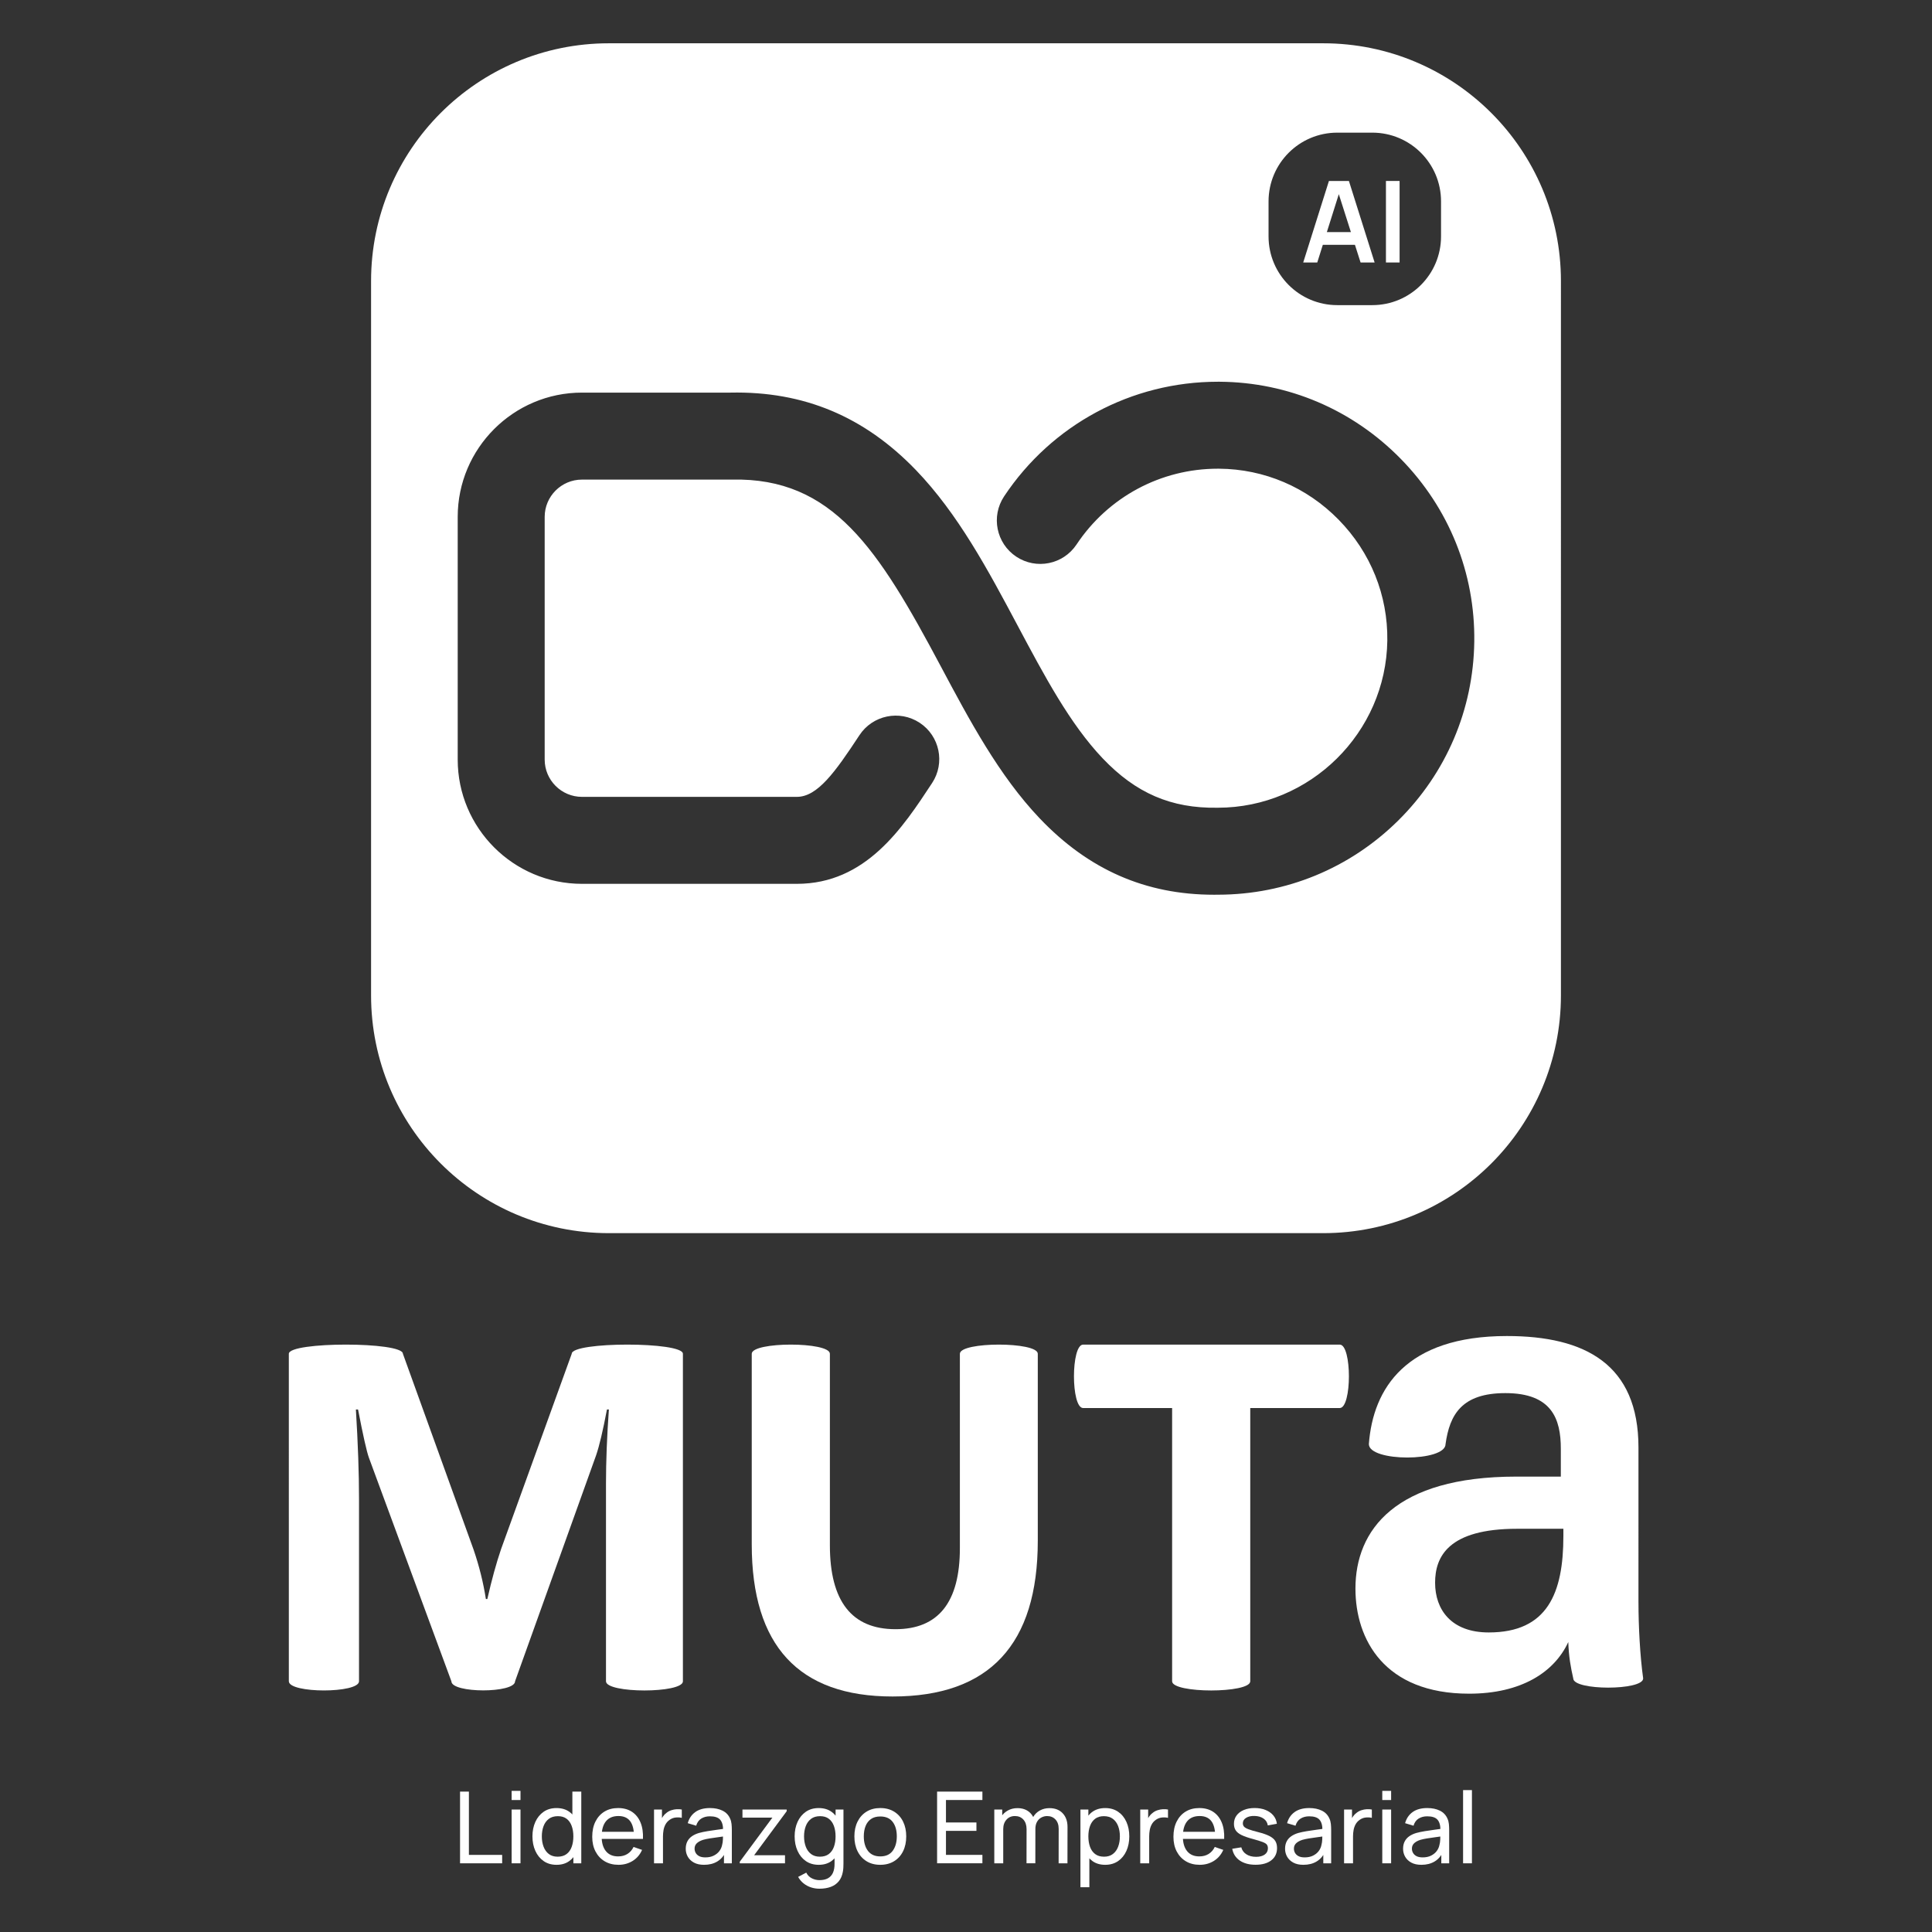 <?xml version="1.0" encoding="utf-8"?>
<!-- Generator: Adobe Illustrator 27.2.0, SVG Export Plug-In . SVG Version: 6.00 Build 0)  -->
<svg version="1.1" id="Capa_1" xmlns="http://www.w3.org/2000/svg" xmlns:xlink="http://www.w3.org/1999/xlink" x="0px" y="0px"
	 viewBox="0 0 1080 1080" style="enable-background:new 0 0 1080 1080;" xml:space="preserve">
<rect x="0" y="0" width="1080" height="1080" fill="#333333" stroke="none"/>
<style type="text/css">
	.st0{clip-path:url(#SVGID_00000134928097942952955260000015203951847081766282_);}
	.st1{fill:#FFFFFF;}
	.st2{clip-path:url(#SVGID_00000085236328173585823810000004420765914274087869_);}
	.st3{fill:none;stroke:#FFFFFF;stroke-width:40;stroke-linecap:round;stroke-miterlimit:10;}
	.st4{clip-path:url(#SVGID_00000147915496160290022690000015033261706980155043_);}
	.st5{clip-path:url(#SVGID_00000115483102737278629860000006948178224396432260_);}
	.st6{clip-path:url(#SVGID_00000071543437287574978400000008724012338293517472_);}
	.st7{clip-path:url(#SVGID_00000066489938939965189740000005440428829580849049_);}
	.st8{clip-path:url(#SVGID_00000072258089960337903360000016048810185147388307_);}
	.st9{clip-path:url(#SVGID_00000008139832864114404900000013379772043398781083_);}
	.st10{clip-path:url(#SVGID_00000106140976005622396640000011794566114655316901_);}
	.st11{clip-path:url(#SVGID_00000057132591326147058510000016653064308224249771_);}
	.st12{clip-path:url(#SVGID_00000081619168890519917140000006707132142173625275_);}
	.st13{clip-path:url(#SVGID_00000163055645311368526820000015959913384417884044_);}
	.st14{clip-path:url(#SVGID_00000104671366062506405300000008034513316098129058_);}
	.st15{clip-path:url(#SVGID_00000090999049035027216040000010669639367881627301_);}
	.st16{clip-path:url(#SVGID_00000057843031260227267400000007601418563502230174_);}
	.st17{clip-path:url(#SVGID_00000162324292968004263020000014647616830555869322_);}
	.st18{fill:#205EAA;}
	.st19{clip-path:url(#SVGID_00000152956439898662255940000011319225207851599286_);}
	.st20{clip-path:url(#SVGID_00000002368472825506310650000004165001922502892974_);}
</style>
<g>
	<g>
		<g>
			<path class="st1" d="M381.76,939.85c0,6.84-43.01,6.84-43.01,0V829.3c0-12.49,0.54-26.29,1.62-41.39h-1.08
				c-2.25,11.86-4.27,20.4-6.07,25.62l-45.3,126.32c0,6.78-35.59,6.78-35.59,0l-46.11-124.98c-1.26-3.51-3.28-12.49-6.07-26.97
				h-1.21c1.17,19.06,1.75,35.77,1.75,50.15v101.79c0,6.84-39.23,6.84-39.23,0V756.77c0-6.84,63.77-6.84,63.77,0l39.5,109.47
				c3.14,9.17,5.44,18.38,6.88,27.64h0.81c2.43-10.7,4.99-20,7.68-27.91l39.5-109.2c0-6.84,62.15-6.84,62.15,0V939.85z"/>
			<path class="st1" d="M580.13,861.25c0,58.07-27.06,87.1-81.16,87.1c-52.49,0-78.74-28.36-78.74-85.07V756.77
				c0-6.84,43.68-6.84,43.68,0v107.04c0,31.28,12.22,46.92,36.67,46.92c24,0,36-15.1,36-45.3V756.77c0-6.84,43.55-6.84,43.55,0
				V861.25z"/>
			<path class="st1" d="M748.91,787.1H698.9v152.75c0,6.84-43.68,6.84-43.68,0V787.1h-49.74c-6.84,0-6.84-35.46,0-35.46h143.44
				C755.76,751.64,755.76,787.1,748.91,787.1z"/>
			<g>
				<path class="st1" d="M915.92,895.86c0,13.13,0.86,29.89,2.62,42.39c0,6.86-39.08,6.86-39.08,0c-1.39-6.08-2.51-12.14-2.78-20.34
					c-7.8,16.91-26.37,28.87-55.43,28.87c-47.49,0-63.55-30.42-63.55-58.74c0-32.8,22.26-62.61,89.84-62.61c7.9,0,15.97,0,24.97,0
					v-15.59c0-16.61-4.99-31.08-31-31.08c-24.3,0-31.15,11.93-33.44,28.49c0,10.02-42.87,10.02-42.87,0
					c2.32-31.05,20.7-60.4,77.17-60.4c43.79,0,73.54,15.87,73.54,62.31V895.86z M873.94,854.59c-7.09,0-15.59,0-25.83,0
					c-38.65,0-45.88,15.71-45.88,30.18c0,15.03,9.03,27.78,29.99,27.78c32.81,0,41.72-21.93,41.72-53.94V854.59z"/>
			</g>
		</g>
	</g>
	<g>
		<path class="st1" d="M739.66,24.2H340.34c-73.4,0-132.91,59.51-132.91,132.91v399.32c0,73.4,59.51,132.91,132.91,132.91h399.32
			c73.4,0,132.91-59.51,132.91-132.91V157.11C872.57,83.71,813.07,24.2,739.66,24.2z M709.13,112.57c0-21.22,17.2-38.42,38.42-38.42
			h19.58c21.22,0,38.42,17.2,38.42,38.42v19.58c0,21.22-17.2,38.42-38.42,38.42h-19.58c-21.22,0-38.42-17.2-38.42-38.42V112.57z
			 M824.13,358.74c-0.51,37.88-15.66,73.42-42.63,100.05c-26.96,26.62-62.66,41.3-100.54,41.35c-0.78,0.01-1.56,0.02-2.33,0.02
			c-38.22,0-70.12-13.99-97.45-42.71c-22.8-23.97-39.31-54.98-55.27-84.96c-35.01-65.77-60.34-105.61-116.79-104.4l-0.52,0.01
			h-83.27c-11.5,0-20.85,9.35-20.85,20.85v135.65c0,11.5,9.35,20.85,20.85,20.85h120.1c11.5,0,21.32-13.64,34.99-34.45
			c7.37-11.22,22.45-14.34,33.67-6.97c11.22,7.37,14.34,22.45,6.97,33.67c-16.5,25.11-37.04,56.37-75.63,56.37h-120.1
			c-38.31,0-69.47-31.16-69.47-69.47V288.94c0-38.31,31.16-69.47,69.47-69.47h83.02c40.9-0.85,74.78,13.34,103.62,43.26
			c23.67,24.57,40.54,56.26,56.86,86.91c15.09,28.35,29.35,55.13,47.58,74.29c18.55,19.49,38.31,27.97,63.97,27.59l0.39,0
			c51.55,0,94.05-41.92,94.75-93.44c0.34-25.3-9.31-49.28-27.18-67.53c-17.85-18.23-41.6-28.36-66.87-28.55c-0.23,0-0.46,0-0.69,0
			c-31.84,0-61.32,15.81-78.99,42.38c-7.43,11.18-22.52,14.22-33.7,6.79c-11.18-7.43-14.22-22.52-6.79-33.7
			c26.71-40.18,71.32-64.08,119.48-64.08c0.35,0,0.7,0,1.05,0c38.32,0.28,74.27,15.6,101.25,43.15
			C810.07,284.1,824.65,320.4,824.13,358.74z"/>
		<g>
			<path class="st1" d="M742.88,101.16l-14.37,45.57h7.85l3.11-9.87h17.95l3.15,9.87h7.85l-14.37-45.57H742.88z M741.72,129.74
				l6.68-21.2l6.76,21.2H741.72z"/>
			<rect x="774.75" y="101.16" class="st1" width="7.63" height="45.57"/>
		</g>
	</g>
	<g>
		<path class="st1" d="M257.17,1041.6v-40.08h4.95v35.38h18.59v4.7H257.17z"/>
		<path class="st1" d="M286.01,1006.23v-5.12h4.95v5.12H286.01z M286.01,1041.6v-30.06h4.95v30.06H286.01z"/>
		<path class="st1" d="M311.11,1042.44c-2.8,0-5.21-0.7-7.21-2.09s-3.55-3.29-4.63-5.69c-1.09-2.4-1.63-5.11-1.63-8.11
			c0-3.01,0.54-5.71,1.63-8.1s2.63-4.28,4.63-5.66s4.4-2.07,7.18-2.07c2.84,0,5.22,0.69,7.15,2.07c1.93,1.38,3.39,3.27,4.38,5.65
			c0.99,2.38,1.49,5.09,1.49,8.11c0,3.01-0.5,5.71-1.49,8.1c-0.99,2.39-2.45,4.29-4.38,5.69
			C316.31,1041.74,313.93,1042.44,311.11,1042.44z M311.72,1037.9c2.02,0,3.68-0.49,4.98-1.46c1.3-0.97,2.26-2.32,2.88-4.04
			c0.62-1.72,0.93-3.67,0.93-5.86c0-2.21-0.32-4.17-0.95-5.87c-0.63-1.71-1.58-3.04-2.85-3.99c-1.27-0.96-2.89-1.43-4.86-1.43
			c-2.04,0-3.73,0.5-5.05,1.5c-1.33,1-2.31,2.36-2.95,4.06c-0.64,1.71-0.96,3.62-0.96,5.73c0,2.13,0.32,4.06,0.97,5.78
			c0.65,1.72,1.63,3.08,2.94,4.08S309.76,1037.9,311.72,1037.9z M320.52,1041.6v-22.13h-0.56v-17.95h4.98v40.08H320.52z"/>
		<path class="st1" d="M345.76,1042.44c-2.95,0-5.52-0.65-7.72-1.96c-2.2-1.31-3.91-3.14-5.14-5.48c-1.22-2.35-1.84-5.09-1.84-8.23
			c0-3.28,0.6-6.13,1.81-8.53c1.21-2.4,2.89-4.26,5.05-5.57c2.16-1.31,4.7-1.96,7.61-1.96c3.02,0,5.6,0.7,7.72,2.09
			c2.12,1.39,3.72,3.38,4.79,5.96c1.07,2.58,1.53,5.65,1.38,9.21h-5.01v-1.78c-0.06-3.69-0.81-6.45-2.25-8.28s-3.6-2.74-6.46-2.74
			c-3.06,0-5.39,0.98-6.99,2.95c-1.6,1.97-2.39,4.79-2.39,8.46c0,3.54,0.8,6.29,2.39,8.24c1.6,1.95,3.87,2.92,6.82,2.92
			c1.99,0,3.71-0.45,5.18-1.36c1.47-0.91,2.62-2.22,3.45-3.92l4.76,1.64c-1.17,2.65-2.93,4.71-5.27,6.17
			C351.31,1041.71,348.68,1042.44,345.76,1042.44z M334.66,1027.97v-3.98h22.21v3.98H334.66z"/>
		<path class="st1" d="M365.61,1041.6v-30.06h4.43v7.26l-0.72-0.95c0.35-0.93,0.81-1.78,1.38-2.56c0.57-0.78,1.2-1.42,1.91-1.92
			c0.78-0.63,1.66-1.11,2.64-1.43c0.98-0.32,1.99-0.52,3.01-0.58s1.98,0,2.87,0.18v4.65c-1.04-0.26-2.18-0.32-3.42-0.19
			s-2.39,0.58-3.45,1.34c-0.97,0.71-1.71,1.54-2.24,2.52s-0.9,2.03-1.1,3.17s-0.31,2.31-0.31,3.49v15.09H365.61z"/>
		<path class="st1" d="M393.55,1042.44c-2.25,0-4.12-0.41-5.64-1.24c-1.51-0.83-2.65-1.92-3.42-3.27c-0.77-1.35-1.16-2.84-1.16-4.45
			c0-1.58,0.3-2.94,0.89-4.09s1.44-2.12,2.55-2.9s2.42-1.39,3.94-1.84c1.43-0.39,3.02-0.73,4.79-1.02c1.76-0.29,3.55-0.55,5.37-0.79
			s3.53-0.47,5.12-0.7l-1.78,1.03c0.04-2.65-0.5-4.62-1.61-5.91c-1.11-1.29-3.04-1.93-5.79-1.93c-1.82,0-3.41,0.42-4.77,1.25
			s-2.32,2.17-2.88,4.01l-4.7-1.42c0.72-2.63,2.12-4.7,4.2-6.21c2.08-1.5,4.82-2.25,8.21-2.25c2.73,0,5.07,0.49,7.03,1.46
			c1.96,0.97,3.36,2.44,4.22,4.41c0.43,0.93,0.7,1.93,0.81,3.02s0.17,2.22,0.17,3.41v18.59h-4.4v-7.21l1.03,0.67
			c-1.13,2.45-2.72,4.29-4.76,5.52C398.92,1041.82,396.45,1042.44,393.55,1042.44z M394.31,1038.29c1.78,0,3.33-0.32,4.63-0.96
			s2.36-1.48,3.16-2.53c0.8-1.05,1.32-2.19,1.56-3.44c0.26-0.93,0.41-1.96,0.45-3.09c0.04-1.13,0.06-2.01,0.06-2.64l1.73,0.75
			c-1.61,0.24-3.21,0.46-4.77,0.67c-1.57,0.2-3.04,0.42-4.43,0.64s-2.63,0.49-3.74,0.81c-0.82,0.26-1.58,0.6-2.3,1.02
			c-0.71,0.42-1.29,0.95-1.73,1.59s-0.65,1.42-0.65,2.35c0,0.82,0.21,1.6,0.63,2.34c0.42,0.74,1.07,1.35,1.95,1.81
			C391.72,1038.06,392.88,1038.29,394.31,1038.29z"/>
		<path class="st1" d="M413.54,1041.6v-0.89l18.23-24.66h-16.73v-4.51h24.72v0.95l-18.2,24.6h17.26v4.51H413.54z"/>
		<path class="st1" d="M457.68,1042.44c-2.8,0-5.21-0.7-7.21-2.09s-3.55-3.29-4.63-5.69c-1.09-2.4-1.63-5.11-1.63-8.11
			c0-3.01,0.54-5.71,1.63-8.1s2.63-4.28,4.63-5.66s4.4-2.07,7.18-2.07c2.84,0,5.22,0.69,7.15,2.07c1.93,1.38,3.39,3.27,4.38,5.65
			c0.99,2.38,1.49,5.09,1.49,8.11c0,3.01-0.5,5.71-1.49,8.1c-0.99,2.39-2.45,4.29-4.38,5.69
			C462.88,1041.74,460.5,1042.44,457.68,1042.44z M458.04,1055.8c-1.58,0-3.12-0.24-4.62-0.72c-1.5-0.48-2.88-1.21-4.13-2.19
			c-1.25-0.97-2.3-2.2-3.13-3.69l4.54-2.39c0.74,1.47,1.8,2.53,3.16,3.2s2.77,1,4.22,1c1.91,0,3.49-0.35,4.75-1.04
			c1.25-0.7,2.19-1.73,2.8-3.1c0.61-1.37,0.91-3.08,0.89-5.12v-8.21h0.58v-21.99h4.4v30.26c0,0.83-0.02,1.63-0.07,2.38
			s-0.14,1.5-0.29,2.24c-0.39,2.13-1.16,3.89-2.31,5.27c-1.15,1.38-2.63,2.41-4.45,3.09C462.54,1055.46,460.44,1055.8,458.04,1055.8
			z M458.3,1037.9c2.02,0,3.68-0.49,4.98-1.46c1.3-0.97,2.26-2.32,2.88-4.04c0.62-1.72,0.93-3.67,0.93-5.86
			c0-2.21-0.32-4.17-0.95-5.87c-0.63-1.71-1.58-3.04-2.85-3.99c-1.27-0.96-2.89-1.43-4.86-1.43c-2.04,0-3.73,0.5-5.05,1.5
			c-1.33,1-2.31,2.36-2.95,4.06c-0.64,1.71-0.96,3.62-0.96,5.73c0,2.13,0.32,4.06,0.97,5.78c0.65,1.72,1.63,3.08,2.94,4.08
			S456.33,1037.9,458.3,1037.9z"/>
		<path class="st1" d="M492.08,1042.44c-2.99,0-5.56-0.68-7.72-2.03c-2.16-1.35-3.83-3.22-5-5.61c-1.17-2.38-1.75-5.14-1.75-8.25
			c0-3.14,0.59-5.9,1.78-8.28s2.87-4.24,5.04-5.57s4.72-1.99,7.65-1.99c3.01,0,5.59,0.68,7.77,2.03c2.17,1.35,3.84,3.22,5,5.59
			c1.16,2.38,1.74,5.11,1.74,8.21c0,3.14-0.58,5.9-1.75,8.28c-1.17,2.38-2.84,4.25-5.01,5.59S495.07,1042.44,492.08,1042.44z
			 M492.08,1037.74c3.1,0,5.41-1.04,6.94-3.12c1.53-2.08,2.3-4.77,2.3-8.07c0-3.38-0.77-6.08-2.31-8.1
			c-1.54-2.02-3.85-3.03-6.93-3.03c-2.1,0-3.82,0.47-5.18,1.42s-2.37,2.25-3.03,3.92c-0.67,1.67-1,3.6-1,5.79
			c0,3.38,0.78,6.09,2.34,8.13C486.77,1036.71,489.06,1037.74,492.08,1037.74z"/>
		<path class="st1" d="M523.84,1041.6v-40.08h25.33v4.7H528.8v12.55h17.03v4.7H528.8v13.42h20.37v4.7H523.84z"/>
		<path class="st1" d="M555.82,1041.6v-30.06h4.43v8.04h0.56v22.02H555.82z M573.83,1041.6l0.03-19.04c0-2.28-0.59-4.08-1.78-5.4
			c-1.19-1.32-2.76-1.98-4.73-1.98c-1.95,0-3.53,0.67-4.73,2.02s-1.81,3.11-1.81,5.3l-2.62-1.56c0-1.95,0.46-3.69,1.39-5.22
			c0.93-1.53,2.19-2.74,3.79-3.63c1.6-0.89,3.41-1.34,5.43-1.34s3.79,0.43,5.29,1.29s2.66,2.09,3.48,3.67
			c0.82,1.59,1.22,3.47,1.22,5.64l-0.03,20.23H573.83z M591.78,1041.6l0.03-19.23c0-2.25-0.6-4-1.8-5.27s-2.75-1.91-4.66-1.91
			c-1.11,0-2.17,0.26-3.17,0.78s-1.82,1.32-2.45,2.39c-0.63,1.08-0.95,2.46-0.95,4.15l-2.62-1.06c-0.04-2.13,0.4-4,1.32-5.61
			c0.92-1.6,2.18-2.85,3.77-3.74c1.6-0.89,3.4-1.34,5.4-1.34c3.14,0,5.6,0.96,7.4,2.87s2.7,4.46,2.7,7.65l-0.03,20.32H591.78z"/>
		<path class="st1" d="M603.97,1054.96v-43.42h4.43v22.13h0.56v21.29H603.97z M617.81,1042.44c-2.82,0-5.2-0.7-7.13-2.1
			c-1.93-1.4-3.39-3.3-4.38-5.69s-1.49-5.09-1.49-8.1c0-3.02,0.5-5.73,1.49-8.11s2.46-4.27,4.4-5.65c1.94-1.38,4.32-2.07,7.14-2.07
			c2.78,0,5.18,0.69,7.2,2.07c2.01,1.38,3.56,3.27,4.63,5.66c1.08,2.39,1.61,5.09,1.61,8.1c0,3.01-0.54,5.71-1.61,8.11
			c-1.08,2.4-2.62,4.3-4.63,5.69C623.02,1041.74,620.61,1042.44,617.81,1042.44z M617.2,1037.9c1.97,0,3.6-0.5,4.91-1.5
			s2.29-2.36,2.94-4.08c0.65-1.72,0.97-3.64,0.97-5.78c0-2.12-0.32-4.03-0.97-5.73c-0.65-1.71-1.63-3.06-2.95-4.06
			c-1.32-1-3-1.5-5.04-1.5c-1.95,0-3.56,0.48-4.84,1.43c-1.28,0.96-2.24,2.29-2.87,3.99c-0.63,1.71-0.95,3.67-0.95,5.87
			c0,2.19,0.31,4.14,0.93,5.86c0.62,1.72,1.58,3.06,2.88,4.04S615.17,1037.9,617.2,1037.9z"/>
		<path class="st1" d="M637.4,1041.6v-30.06h4.43v7.26l-0.72-0.95c0.35-0.93,0.81-1.78,1.38-2.56c0.57-0.78,1.2-1.42,1.91-1.92
			c0.78-0.63,1.66-1.11,2.64-1.43c0.98-0.32,1.99-0.52,3.01-0.58s1.98,0,2.87,0.18v4.65c-1.04-0.26-2.18-0.32-3.42-0.19
			s-2.39,0.58-3.45,1.34c-0.97,0.71-1.71,1.54-2.24,2.52s-0.9,2.03-1.1,3.17s-0.31,2.31-0.31,3.49v15.09H637.4z"/>
		<path class="st1" d="M670.66,1042.44c-2.95,0-5.52-0.65-7.72-1.96c-2.2-1.31-3.91-3.14-5.14-5.48c-1.22-2.35-1.84-5.09-1.84-8.23
			c0-3.28,0.6-6.13,1.81-8.53c1.21-2.4,2.89-4.26,5.05-5.57c2.16-1.31,4.7-1.96,7.61-1.96c3.02,0,5.6,0.7,7.72,2.09
			c2.12,1.39,3.72,3.38,4.79,5.96c1.07,2.58,1.53,5.65,1.38,9.21h-5.01v-1.78c-0.06-3.69-0.81-6.45-2.25-8.28s-3.6-2.74-6.46-2.74
			c-3.06,0-5.39,0.98-6.99,2.95c-1.6,1.97-2.39,4.79-2.39,8.46c0,3.54,0.8,6.29,2.39,8.24c1.6,1.95,3.87,2.92,6.82,2.92
			c1.99,0,3.71-0.45,5.18-1.36c1.47-0.91,2.62-2.22,3.45-3.92l4.76,1.64c-1.17,2.65-2.93,4.71-5.27,6.17
			C676.21,1041.71,673.58,1042.44,670.66,1042.44z M659.56,1027.97v-3.98h22.21v3.98H659.56z"/>
		<path class="st1" d="M701.86,1042.41c-3.58,0-6.52-0.78-8.81-2.35c-2.29-1.57-3.7-3.76-4.22-6.58l5.07-0.81
			c0.41,1.63,1.35,2.93,2.81,3.88c1.47,0.96,3.28,1.43,5.46,1.43c2.04,0,3.65-0.43,4.83-1.28c1.18-0.85,1.77-2.01,1.77-3.48
			c0-0.83-0.19-1.52-0.58-2.05s-1.19-1.02-2.41-1.49c-1.22-0.46-3.05-1.03-5.5-1.7c-2.65-0.7-4.74-1.43-6.26-2.18
			c-1.52-0.75-2.61-1.63-3.26-2.63c-0.65-1-0.97-2.23-0.97-3.67c0-1.76,0.48-3.3,1.45-4.62c0.96-1.32,2.31-2.34,4.05-3.08
			c1.73-0.73,3.75-1.1,6.05-1.1c2.28,0,4.32,0.36,6.12,1.09c1.8,0.72,3.25,1.75,4.36,3.08c1.1,1.33,1.76,2.87,1.96,4.63l-5.07,0.92
			c-0.24-1.6-1.02-2.86-2.34-3.8c-1.32-0.94-3-1.43-5.04-1.49c-1.95-0.06-3.53,0.3-4.75,1.06c-1.22,0.76-1.82,1.78-1.82,3.06
			c0,0.74,0.23,1.37,0.68,1.88c0.45,0.51,1.3,1,2.53,1.46c1.23,0.46,3.03,0.99,5.39,1.59c2.65,0.67,4.75,1.4,6.28,2.19
			s2.62,1.72,3.27,2.78c0.65,1.07,0.97,2.38,0.97,3.94c0,2.89-1.07,5.17-3.2,6.83C708.55,1041.58,705.61,1042.41,701.86,1042.41z"/>
		<path class="st1" d="M728.58,1042.44c-2.25,0-4.12-0.41-5.64-1.24c-1.51-0.83-2.65-1.92-3.42-3.27c-0.77-1.35-1.16-2.84-1.16-4.45
			c0-1.58,0.3-2.94,0.89-4.09s1.44-2.12,2.55-2.9s2.42-1.39,3.94-1.84c1.43-0.39,3.02-0.73,4.79-1.02c1.76-0.29,3.55-0.55,5.37-0.79
			s3.53-0.47,5.12-0.7l-1.78,1.03c0.04-2.65-0.5-4.62-1.61-5.91c-1.11-1.29-3.04-1.93-5.79-1.93c-1.82,0-3.41,0.42-4.77,1.25
			s-2.32,2.17-2.88,4.01l-4.7-1.42c0.72-2.63,2.12-4.7,4.2-6.21c2.08-1.5,4.82-2.25,8.21-2.25c2.73,0,5.07,0.49,7.03,1.46
			c1.96,0.97,3.36,2.44,4.22,4.41c0.43,0.93,0.7,1.93,0.81,3.02s0.17,2.22,0.17,3.41v18.59h-4.4v-7.21l1.03,0.67
			c-1.13,2.45-2.72,4.29-4.76,5.52C733.95,1041.82,731.48,1042.44,728.58,1042.44z M729.34,1038.29c1.78,0,3.33-0.32,4.63-0.96
			s2.36-1.48,3.16-2.53c0.8-1.05,1.32-2.19,1.56-3.44c0.26-0.93,0.41-1.96,0.45-3.09c0.04-1.13,0.06-2.01,0.06-2.64l1.73,0.75
			c-1.61,0.24-3.21,0.46-4.77,0.67c-1.57,0.2-3.04,0.42-4.43,0.64s-2.63,0.49-3.74,0.81c-0.82,0.26-1.58,0.6-2.3,1.02
			c-0.71,0.42-1.29,0.95-1.73,1.59s-0.65,1.42-0.65,2.35c0,0.82,0.21,1.6,0.63,2.34c0.42,0.74,1.07,1.35,1.95,1.81
			C726.75,1038.06,727.91,1038.29,729.34,1038.29z"/>
		<path class="st1" d="M751.35,1041.6v-30.06h4.43v7.26l-0.72-0.95c0.35-0.93,0.81-1.78,1.38-2.56c0.57-0.78,1.2-1.42,1.91-1.92
			c0.78-0.63,1.66-1.11,2.64-1.43c0.98-0.32,1.99-0.52,3.01-0.58s1.98,0,2.87,0.18v4.65c-1.04-0.26-2.18-0.32-3.42-0.19
			s-2.39,0.58-3.45,1.34c-0.97,0.71-1.71,1.54-2.24,2.52s-0.9,2.03-1.1,3.17s-0.31,2.31-0.31,3.49v15.09H751.35z"/>
		<path class="st1" d="M772.7,1006.23v-5.12h4.95v5.12H772.7z M772.7,1041.6v-30.06h4.95v30.06H772.7z"/>
		<path class="st1" d="M794.55,1042.44c-2.25,0-4.12-0.41-5.64-1.24c-1.51-0.83-2.65-1.92-3.42-3.27c-0.77-1.35-1.16-2.84-1.16-4.45
			c0-1.58,0.3-2.94,0.89-4.09s1.44-2.12,2.55-2.9s2.42-1.39,3.94-1.84c1.43-0.39,3.02-0.73,4.79-1.02c1.76-0.29,3.55-0.55,5.37-0.79
			s3.53-0.47,5.12-0.7l-1.78,1.03c0.04-2.65-0.5-4.62-1.61-5.91c-1.11-1.29-3.04-1.93-5.79-1.93c-1.82,0-3.41,0.42-4.77,1.25
			s-2.32,2.17-2.88,4.01l-4.7-1.42c0.72-2.63,2.12-4.7,4.2-6.21c2.08-1.5,4.82-2.25,8.21-2.25c2.73,0,5.07,0.49,7.03,1.46
			c1.96,0.97,3.36,2.44,4.22,4.41c0.43,0.93,0.7,1.93,0.81,3.02s0.17,2.22,0.17,3.41v18.59h-4.4v-7.21l1.03,0.67
			c-1.13,2.45-2.72,4.29-4.76,5.52C799.91,1041.82,797.44,1042.44,794.55,1042.44z M795.3,1038.29c1.78,0,3.33-0.32,4.63-0.96
			s2.36-1.48,3.16-2.53c0.8-1.05,1.32-2.19,1.56-3.44c0.26-0.93,0.41-1.96,0.45-3.09c0.04-1.13,0.06-2.01,0.06-2.64l1.73,0.75
			c-1.61,0.24-3.21,0.46-4.77,0.67c-1.57,0.2-3.04,0.42-4.43,0.64s-2.63,0.49-3.74,0.81c-0.82,0.26-1.58,0.6-2.3,1.02
			c-0.71,0.42-1.29,0.95-1.73,1.59s-0.65,1.42-0.65,2.35c0,0.82,0.21,1.6,0.63,2.34c0.42,0.74,1.07,1.35,1.95,1.81
			C792.72,1038.06,793.87,1038.29,795.3,1038.29z"/>
		<path class="st1" d="M817.87,1041.6v-40.92h4.95v40.92H817.87z"/>
	</g>
</g>
</svg>
